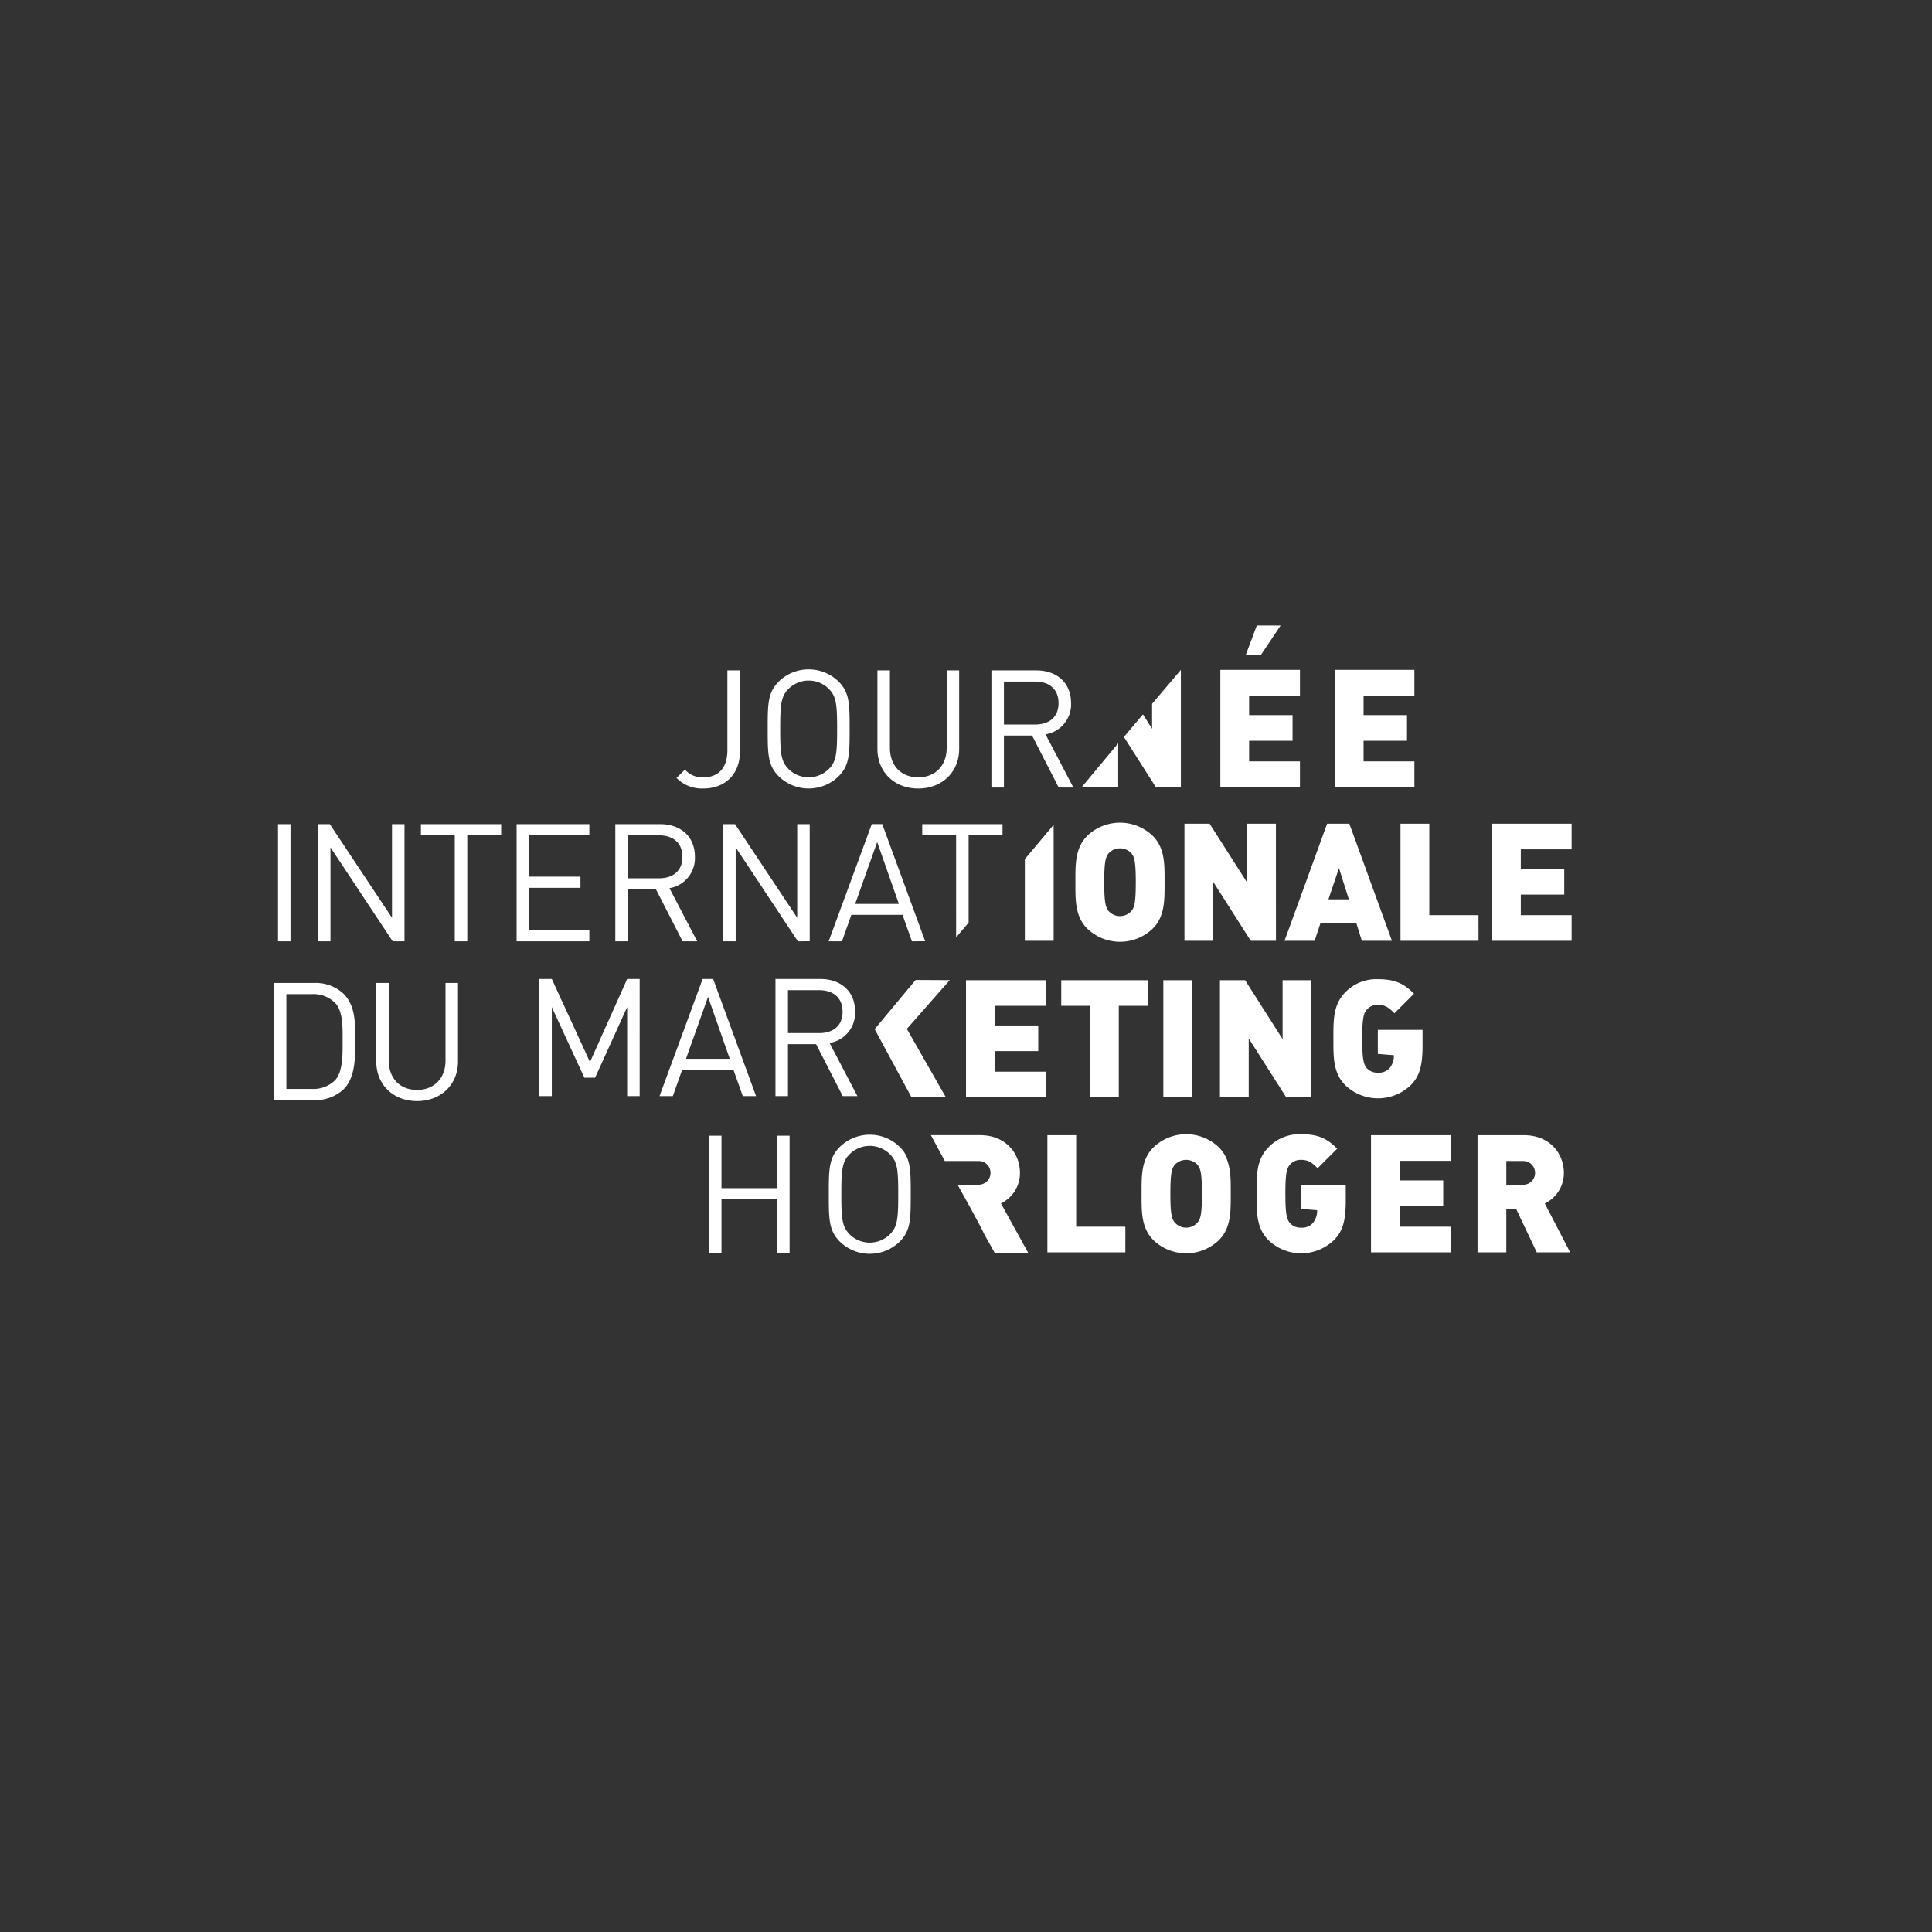 <?xml version="1.0" encoding="utf-8" ?>
<!DOCTYPE svg PUBLIC "-//W3C//DTD SVG 1.1//EN" "http://www.w3.org/Graphics/SVG/1.1/DTD/svg11.dtd">
<svg xmlns="http://www.w3.org/2000/svg" width="522" height="522" viewBox="0 0 522 522"><rect x="0" y="0" width="522" height="522" fill="#333333" stroke="none"/><g id="Groupe_1069" data-name="Groupe 1069" transform="translate(-146 -1762)"><g id="Groupe_999" data-name="Groupe 999" transform="translate(141.24 1757.903)"><path id="Trac&#xE9;_366" data-name="Trac&#xE9; 366" d="M250.828,326.771c0-6.711,0-9.823-2.978-12.8a11.58,11.58,0,0,0-16.175,0c-2.984,2.979-2.984,6.091-2.984,12.8s0,9.821,2.984,12.8a11.583,11.583,0,0,0,16.175,0c2.978-2.979,2.978-6.09,2.978-12.8m-3.375,0c0,6.625-.223,8.757-2.227,10.8a7.732,7.732,0,0,1-10.935,0c-2-2.046-2.215-4.178-2.215-10.8s.218-8.757,2.215-10.8a7.731,7.731,0,0,1,10.935,0c2,2.043,2.227,4.176,2.227,10.8M100.72,285.141c0-4.395.172-9.238-3.116-12.529a11.072,11.072,0,0,0-8-2.937H78.76v31.651H89.606a11.057,11.057,0,0,0,8-2.933c3.288-3.288,3.116-8.847,3.116-13.252m-3.387,0c0,3.876.092,8.583-2.084,10.856a8.255,8.255,0,0,1-6.226,2.307H82.135V272.7h6.888a8.243,8.243,0,0,1,6.226,2.316c2.176,2.268,2.084,6.269,2.084,10.128m31.176,5.735v-21.2h-3.375V290.62c0,4.8-3.064,7.954-7.691,7.954s-7.647-3.157-7.647-7.954V269.675H106.42v21.2c0,6.313,4.621,10.718,11.023,10.718s11.066-4.4,11.066-10.718m49.08,9.374V268.6h-3.38l-10.043,22.447L153.852,268.6h-3.385V300.25h3.385V276.206l8.793,19.066h2.9l8.665-19.066V300.25Zm31.451,0-11.6-31.646H194.6L182.952,300.25h3.6l2.538-7.152h13.823l2.536,7.152Zm-7.111-10.087H190.107l5.959-16.716Zm34.488,10.087-7.51-14.352a8.217,8.217,0,0,0,6.888-8.491c0-5.473-3.864-8.8-9.378-8.8H214.28V300.25h3.38V286.212h7.6l7.2,14.038Zm-4-22.8c0,3.866-2.626,5.778-6.306,5.778H217.66v-11.6h8.447c3.68,0,6.306,1.956,6.306,5.825M83.252,226.773H79.879v31.65h3.373Zm30.8,31.652V226.773h-3.377v25.3l-16.8-25.3H90.667v31.652h3.385V233.042l16.8,25.383ZM140.171,229.8v-3.029H118.486V229.8h9.149v28.623h3.378V229.8Zm23.823,28.623V255.4H147.722V243.977h13.871v-3.022H147.722V229.8h16.272v-3.029H144.342v31.652Zm29.149,0-7.508-14.356a8.21,8.21,0,0,0,6.882-8.494c0-5.464-3.864-8.8-9.377-8.8H171.008v31.652h3.38V244.378h7.6l7.2,14.047Zm-4.006-22.8c0,3.866-2.619,5.781-6.311,5.781h-8.438V229.8h8.438c3.692,0,6.311,1.953,6.311,5.819m34.4,22.8V226.773h-3.38v25.3l-16.8-25.3h-3.2v31.652h3.373V233.042l16.8,25.383Zm31.2,0-11.6-31.652H240.3L228.65,258.425h3.6l2.534-7.156h13.822l2.539,7.156Zm-7.111-10.091H235.807l5.957-16.712Zm28-18.532h-9.159v23.583l-3.377,3.993V229.8h-9.156v-3.029H275.63ZM204.67,207.27V185.223h-3.378v21.6c0,4.664-2.357,7.292-6.487,7.292a6.189,6.189,0,0,1-4.985-2.089l-2.266,2.261a9.545,9.545,0,0,0,7.251,2.855c5.776,0,9.865-3.788,9.865-9.874m29.648-6.225c0-6.71,0-9.821-2.976-12.8a11.6,11.6,0,0,0-16.182,0c-2.978,2.981-2.978,6.092-2.978,12.8s0,9.828,2.978,12.8a11.581,11.581,0,0,0,16.182,0c2.976-2.976,2.976-6.1,2.976-12.8m-3.377,0c0,6.631-.225,8.761-2.222,10.8a7.723,7.723,0,0,1-10.938,0c-2-2.041-2.219-4.171-2.219-10.8s.22-8.757,2.219-10.8a7.728,7.728,0,0,1,10.938,0c2,2.041,2.222,4.178,2.222,10.8m32.976,5.377v-21.2h-3.373v20.935c0,4.8-3.066,7.959-7.693,7.959s-7.645-3.155-7.645-7.959V185.223h-3.38v21.2c0,6.313,4.629,10.722,11.025,10.722s11.066-4.409,11.066-10.722m30.85,10.449-7.514-14.361a8.209,8.209,0,0,0,6.891-8.482c0-5.466-3.873-8.8-9.384-8.8H272.626v31.648h3.382V202.827h7.6l7.2,14.044Zm-4.006-22.806c0,3.87-2.621,5.783-6.312,5.783h-8.441V188.243h8.441c3.691,0,6.312,1.956,6.312,5.822M218.1,342.593V310.945h-3.382v14.178H199.7V310.945h-3.38v31.648h3.38V328.147h15.019v14.446Z" fill="#fff"/><path id="Trac&#xE9;_367" data-name="Trac&#xE9; 367" d="M350.765,173.1h-6.434l-3,7.989h4.084Z" fill="#fff"/><path id="Trac&#xE9;_368" data-name="Trac&#xE9; 368" d="M326.854,300.583h-7.78V268.932h7.78Zm29.133-83.847H334.479V185.088h21.508v6.936H342.254v5.288h11.738v6.932H342.254V209.8h13.733Zm-32.173,0H317.02l-8.6-13.527,5.15-6.11,2.467,3.9v-6.744l7.778-9.167Zm63.1,0H365.4V185.088h21.511v6.936H373.178v5.288h11.738v6.932H373.178V209.8h13.735Zm-80.031-11.814v11.814l-9.871.044Zm122.51,53.368H407.881V226.644h21.511v6.932H415.663v5.288H427.4V245.8H415.663v5.554h13.729Zm-25.162,0H383.155V226.644h7.783v24.71H404.23ZM369.2,247.084l-2.669-8.438-2.843,8.438Zm11.647,11.206H372.71l-1.469-4.712h-9.732l-1.557,4.712h-8.131l11.511-31.646h6Zm-31.344,0h-6.8l-10.142-15.913V258.29h-7.78V226.644h6.8l10.133,15.914V226.644h7.78Zm-37.869-15.826c0-5.776-.44-6.84-1.149-7.774a4.2,4.2,0,0,0-6.228,0c-.708.934-1.153,2-1.153,7.774s.445,6.8,1.153,7.732a4.109,4.109,0,0,0,6.228,0c.709-.931,1.149-1.947,1.149-7.732m7.778,0c0,4.762.135,9.2-3.2,12.531a12.767,12.767,0,0,1-17.691,0c-3.332-3.329-3.2-7.769-3.2-12.531s-.128-9.2,3.2-12.539a12.8,12.8,0,0,1,17.691,0c3.331,3.339,3.2,7.781,3.2,12.539M289.437,258.29h-7.778V236.231l7.778-9.284Zm99.678,28.333c0,5.111-.711,8.133-3.1,10.58a12.784,12.784,0,0,1-17.787.087c-3.33-3.336-3.2-7.778-3.2-12.534s-.133-9.2,3.2-12.536a11.585,11.585,0,0,1,8.8-3.556c4.533,0,6.934,1.071,9.78,3.914l-5.286,5.292c-1.518-1.518-2.495-2.277-4.494-2.277a3.8,3.8,0,0,0-3.066,1.385c-.706.931-1.151,2-1.151,7.778s.445,6.889,1.151,7.826a3.78,3.78,0,0,0,3.066,1.333,3.908,3.908,0,0,0,3.2-1.245,5.279,5.279,0,0,0,1.149-3.467l-4.35-.358v-6.487h12.089Zm-30.03,13.96h-6.8l-10.138-15.916v15.916h-7.775V268.932h6.8L351.3,284.848V268.932h7.78Zm-71.808,0H265.764V268.932h21.513v6.932H273.546v5.292H285.28v6.932H273.546v5.556h13.731Zm-36.237-.005-9.956-18.427,11.068-13.283,9.225.048-11.6,13.174,10.559,18.493Zm177.953,41.885h-9.021l-5.6-11.782h-2.627v11.782h-7.776V310.81H416.5c7.025,0,10.8,4.982,10.8,10.183a9.111,9.111,0,0,1-5.152,8.266Zm-32.293,0H375.187V310.81H396.7v6.932H382.965v5.294H394.7v6.937H382.965v5.558H396.7ZM368.365,328.5c0,5.111-.708,8.135-3.109,10.577a12.767,12.767,0,0,1-17.78.09c-3.337-3.332-3.206-7.778-3.206-12.538s-.131-9.2,3.206-12.532a11.581,11.581,0,0,1,8.8-3.554c4.536,0,6.937,1.069,9.778,3.912l-5.29,5.292c-1.509-1.513-2.491-2.272-4.488-2.272a3.815,3.815,0,0,0-3.07,1.38c-.713.931-1.156,2-1.156,7.774s.443,6.9,1.156,7.828a3.787,3.787,0,0,0,3.07,1.335,3.889,3.889,0,0,0,3.194-1.246,5.222,5.222,0,0,0,1.161-3.464l-4.355-.36v-6.487h12.089Zm-38.855-1.871c0-5.776-.45-6.843-1.161-7.774a4.194,4.194,0,0,0-6.22,0c-.716.931-1.154,2-1.154,7.774s.438,6.805,1.154,7.736a4.1,4.1,0,0,0,6.22,0c.711-.931,1.161-1.949,1.161-7.736m7.78,0c0,4.76.126,9.206-3.2,12.538a12.772,12.772,0,0,1-17.691,0c-3.339-3.332-3.2-7.778-3.2-12.538s-.138-9.2,3.2-12.532a12.785,12.785,0,0,1,17.691,0c3.329,3.334,3.2,7.781,3.2,12.532m-28.475,15.831H287.749V310.81h7.78v24.721h13.286Zm-35.379,0-2.8-5-.775-1.622-2.784-5.159-3.593-6.494h5.7a3.2,3.2,0,1,0,0-6.4h-9.147l-3.763-6.982h13.265c7.024,0,10.8,4.982,10.8,10.183a9.1,9.1,0,0,1-5.138,8.257l7.363,13.341H273.5Zm146.084-21.47a3.2,3.2,0,0,0-3.371-3.2h-4.4v6.4h4.4a3.193,3.193,0,0,0,3.371-3.194M314.825,275.864h-7.782v24.719h-7.771V275.864h-7.781v-6.932h23.334Z" fill="#fff"/></g><rect id="Rectangle_257" data-name="Rectangle 257" width="522" height="522" transform="translate(146 1762)" fill="none"/></g></svg>